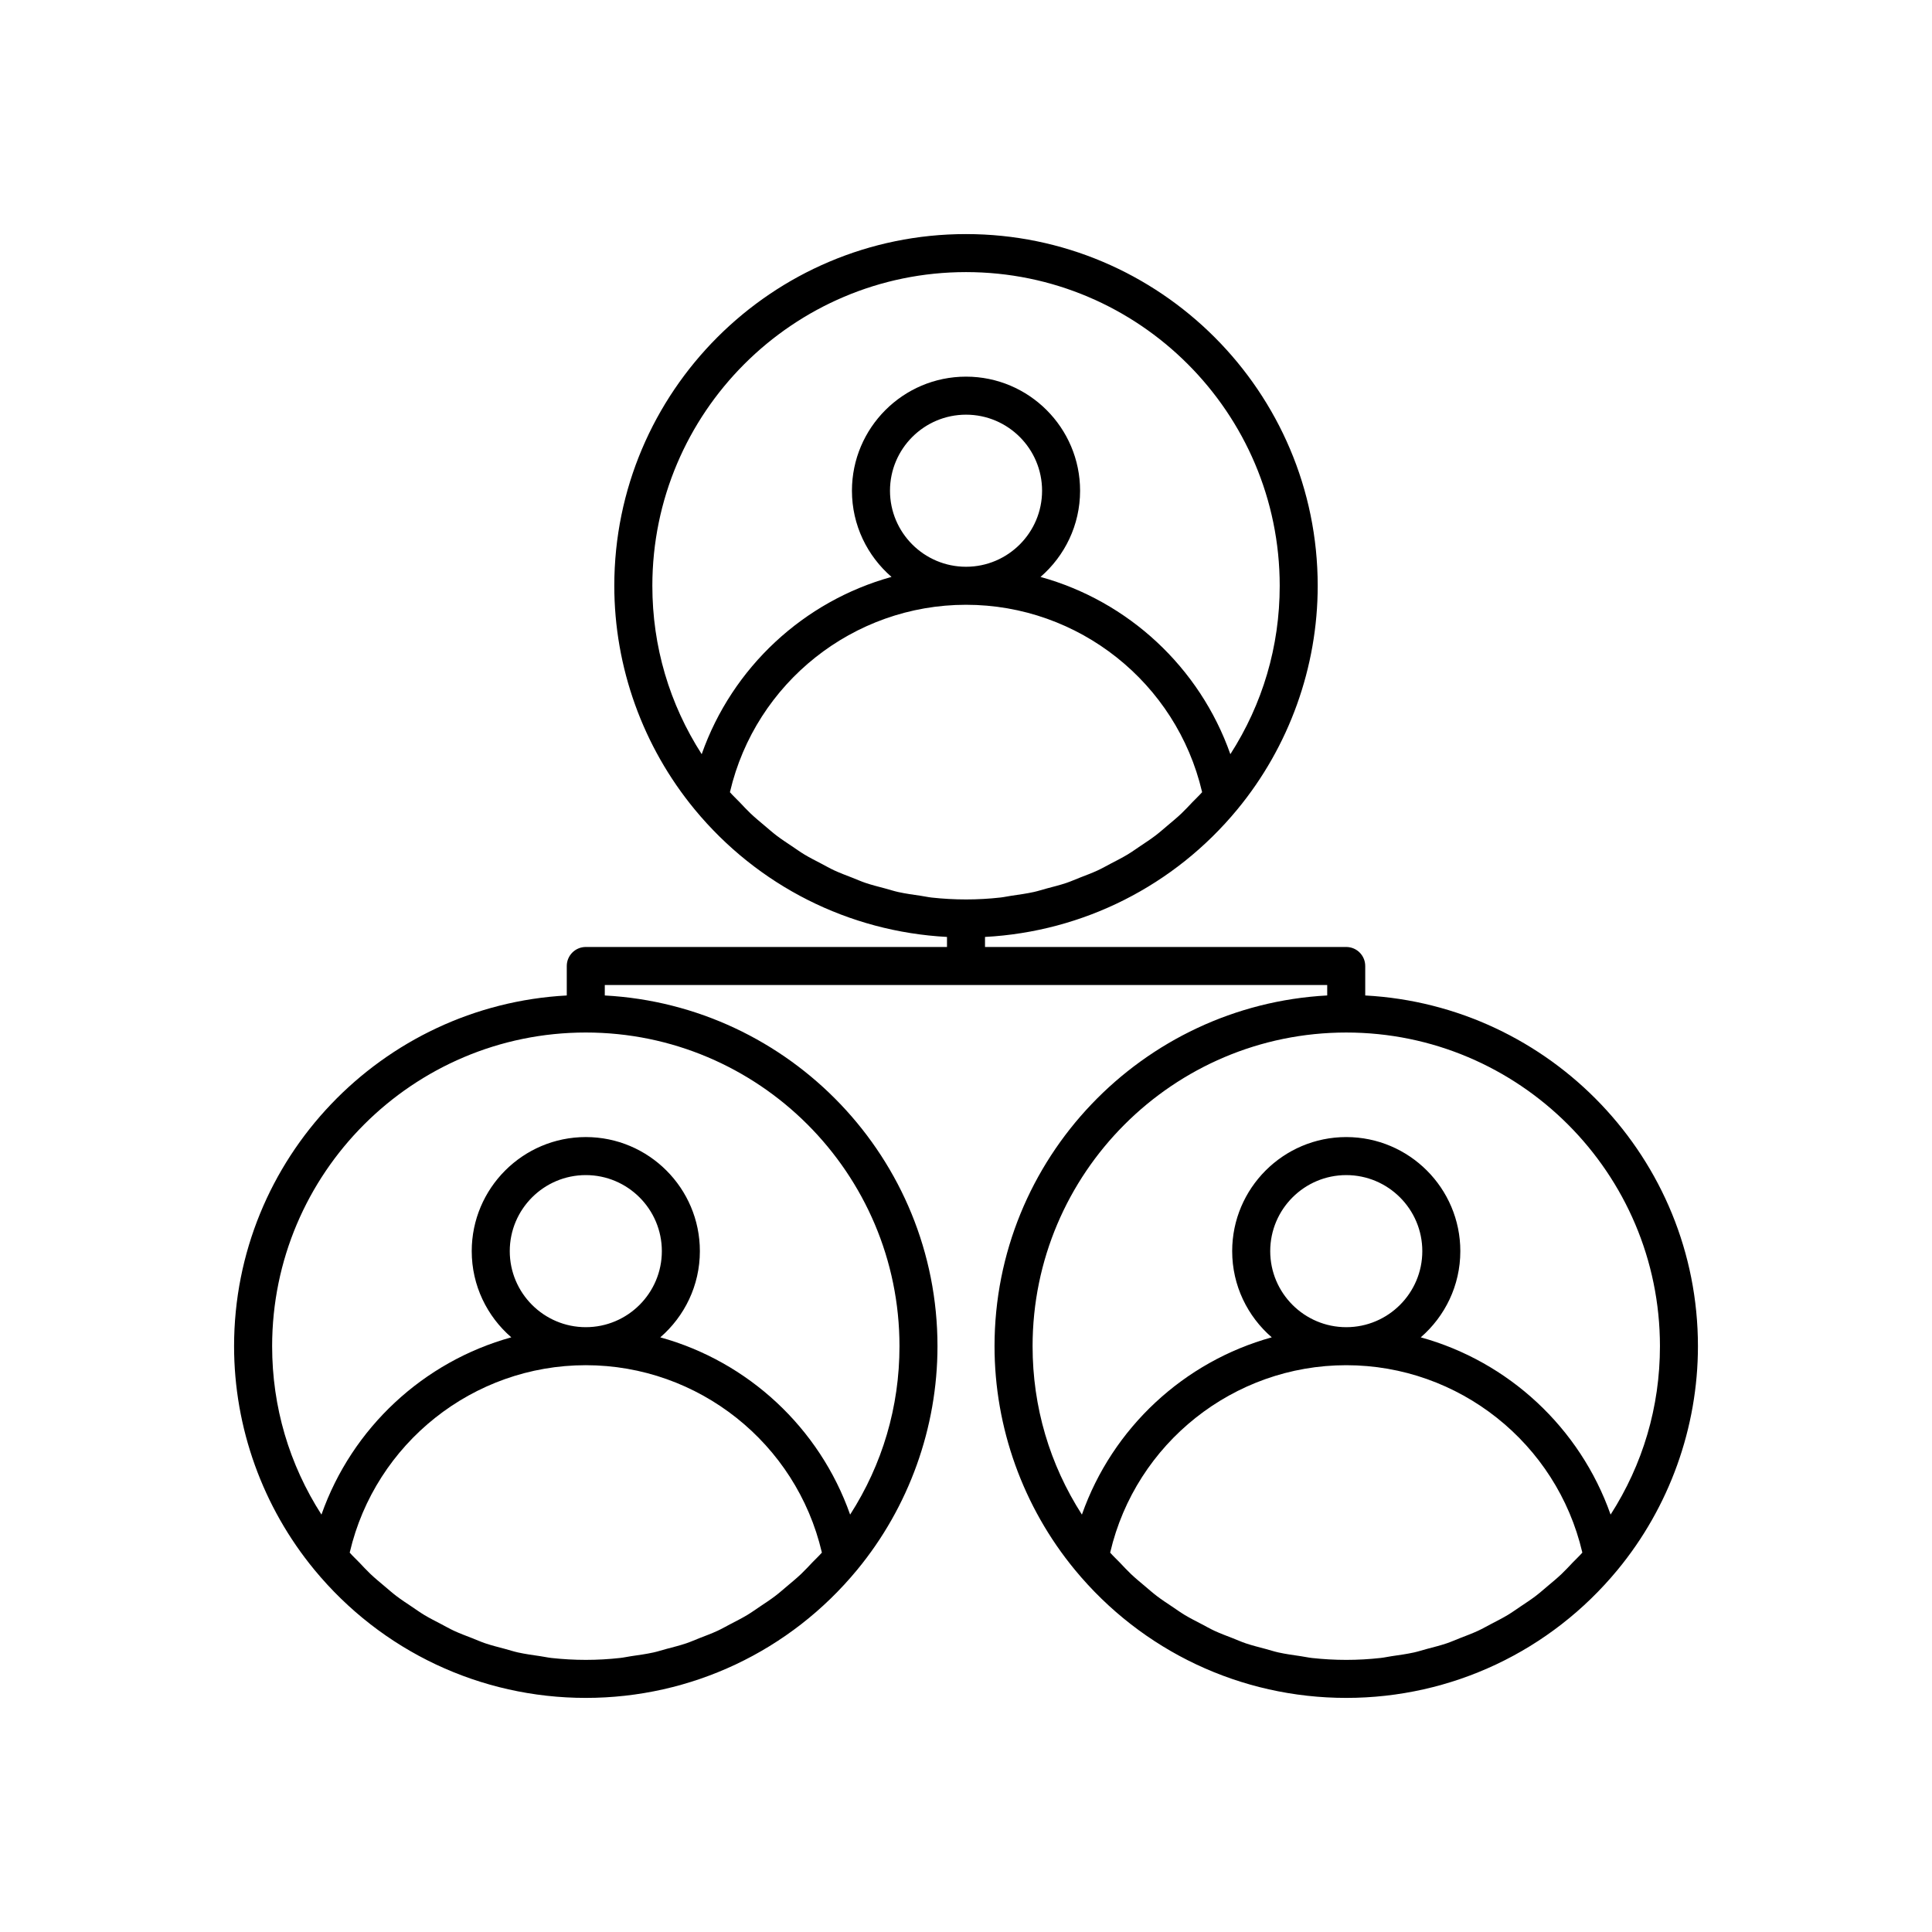 <?xml version="1.0" encoding="UTF-8"?>
<!-- Uploaded to: ICON Repo, www.svgrepo.com, Generator: ICON Repo Mixer Tools -->
<svg fill="#000000" width="800px" height="800px" version="1.1" viewBox="144 144 512 512" xmlns="http://www.w3.org/2000/svg">
 <path d="m505.8 407.81v-7.812c0-2.781-2.254-5.039-5.039-5.039h-95.723v-2.66c26-1.395 50.148-13.527 66.863-33.785 13.738-16.648 21.305-37.703 21.305-59.277 0-51.395-41.809-93.203-93.203-93.203-51.395-0.004-93.207 41.809-93.207 93.203 0 21.578 7.566 42.629 21.305 59.277 16.715 20.258 40.859 32.395 66.863 33.785v2.66h-95.723c-2.781 0-5.039 2.254-5.039 5.039v7.812c-49.047 2.641-88.168 43.254-88.168 92.949 0 21.578 7.566 42.629 21.305 59.277 17.789 21.562 43.996 33.926 71.902 33.926 27.902 0 54.109-12.363 71.902-33.926 13.734-16.648 21.301-37.703 21.301-59.277 0-49.695-39.121-90.309-88.168-92.949v-2.777h191.45v2.773c-49.043 2.644-88.164 43.258-88.164 92.953 0 21.578 7.566 42.629 21.305 59.277 17.789 21.562 43.996 33.926 71.902 33.926 27.902 0 54.109-12.363 71.902-33.926 13.734-16.648 21.301-37.703 21.301-59.277 0-49.695-39.121-90.309-88.168-92.949zm-146.54 150.27c-0.977 1.023-1.934 2.07-2.957 3.039-1.18 1.117-2.426 2.144-3.664 3.184-1.062 0.895-2.102 1.82-3.203 2.656-1.301 0.988-2.664 1.875-4.016 2.781-1.125 0.754-2.227 1.551-3.387 2.25-1.422 0.855-2.902 1.598-4.371 2.363-1.168 0.609-2.309 1.27-3.504 1.824-1.551 0.719-3.156 1.309-4.75 1.93-1.18 0.461-2.332 0.98-3.535 1.387-1.703 0.578-3.457 1.008-5.203 1.473-1.145 0.305-2.266 0.68-3.426 0.938-1.965 0.434-3.973 0.707-5.977 1-0.977 0.141-1.934 0.367-2.922 0.473-3.004 0.332-6.039 0.508-9.102 0.508s-6.102-0.176-9.105-0.504c-0.984-0.109-1.941-0.332-2.922-0.473-2.004-0.293-4.012-0.566-5.977-1-1.16-0.258-2.281-0.633-3.426-0.938-1.742-0.465-3.496-0.898-5.203-1.473-1.199-0.406-2.356-0.926-3.535-1.387-1.594-0.621-3.199-1.211-4.75-1.93-1.195-0.555-2.336-1.215-3.504-1.824-1.469-0.77-2.949-1.508-4.371-2.363-1.16-0.699-2.262-1.492-3.387-2.25-1.352-0.906-2.715-1.793-4.016-2.781-1.102-0.836-2.141-1.762-3.203-2.656-1.238-1.043-2.484-2.066-3.664-3.184-1.023-0.969-1.98-2.016-2.957-3.039-0.844-0.883-1.742-1.699-2.551-2.625 0.008-0.039 0.023-0.074 0.031-0.109 6.766-28.863 32.676-49.559 62.539-49.559s55.77 20.691 62.539 49.551c0.008 0.039 0.023 0.074 0.031 0.109-0.809 0.93-1.711 1.742-2.555 2.629zm-80.168-82.516c0-11.113 9.039-20.152 20.152-20.152s20.152 9.039 20.152 20.152c0 11.113-9.039 20.152-20.152 20.152s-20.152-9.039-20.152-20.152zm103.28 25.191c0 16.102-4.539 31.328-13.078 44.633-8.117-23.047-27.078-40.555-50.312-46.977 6.414-5.551 10.492-13.727 10.492-22.848 0-16.668-13.559-30.23-30.23-30.23-16.668 0-30.23 13.559-30.23 30.23 0 9.125 4.078 17.297 10.488 22.844-23.23 6.426-42.195 23.93-50.312 46.977-8.535-13.305-13.07-28.527-13.07-44.629 0-45.836 37.293-83.129 83.129-83.129 45.836 0 83.125 37.289 83.125 83.129zm-52.414-156.89c-8.543-13.305-13.078-28.527-13.078-44.629 0-45.836 37.293-83.129 83.129-83.129s83.129 37.289 83.129 83.129c0 16.102-4.539 31.328-13.078 44.633-8.117-23.047-27.078-40.555-50.312-46.977 6.41-5.551 10.488-13.727 10.488-22.848 0-16.668-13.559-30.23-30.23-30.23-16.668 0-30.23 13.559-30.23 30.23 0 9.125 4.078 17.297 10.488 22.844-23.227 6.422-42.191 23.93-50.305 46.977zm70.051-49.668c-11.113 0-20.152-9.039-20.152-20.152s9.039-20.152 20.152-20.152 20.152 9.039 20.152 20.152c0 11.109-9.043 20.152-20.152 20.152zm-9.109 87.664c-0.984-0.109-1.941-0.332-2.922-0.473-2.004-0.293-4.012-0.566-5.977-1-1.16-0.258-2.281-0.633-3.426-0.938-1.742-0.465-3.496-0.898-5.203-1.473-1.199-0.406-2.356-0.926-3.535-1.387-1.594-0.621-3.199-1.211-4.75-1.93-1.195-0.555-2.336-1.215-3.504-1.824-1.469-0.77-2.949-1.508-4.371-2.363-1.16-0.699-2.262-1.492-3.387-2.25-1.352-0.906-2.715-1.793-4.016-2.781-1.102-0.836-2.141-1.762-3.203-2.656-1.238-1.043-2.484-2.066-3.664-3.184-1.023-0.969-1.98-2.016-2.957-3.039-0.844-0.883-1.742-1.699-2.551-2.625 0.008-0.039 0.023-0.074 0.031-0.109 6.769-28.863 32.68-49.559 62.543-49.559s55.77 20.691 62.539 49.551c0.008 0.039 0.023 0.074 0.031 0.109-0.809 0.926-1.707 1.738-2.551 2.625-0.977 1.023-1.934 2.07-2.957 3.039-1.18 1.117-2.426 2.144-3.664 3.184-1.062 0.895-2.102 1.82-3.203 2.656-1.301 0.988-2.664 1.875-4.016 2.781-1.125 0.754-2.227 1.551-3.387 2.25-1.422 0.855-2.902 1.598-4.371 2.363-1.168 0.609-2.309 1.27-3.504 1.824-1.551 0.719-3.156 1.309-4.75 1.93-1.18 0.461-2.332 0.98-3.535 1.387-1.703 0.578-3.457 1.008-5.203 1.473-1.145 0.305-2.266 0.68-3.426 0.938-1.965 0.434-3.973 0.707-5.977 1-0.977 0.141-1.934 0.367-2.922 0.473-3.004 0.336-6.043 0.508-9.105 0.508s-6.102-0.172-9.109-0.5zm169.89 176.22c-0.977 1.023-1.934 2.07-2.957 3.039-1.18 1.117-2.426 2.144-3.664 3.184-1.062 0.895-2.102 1.82-3.203 2.656-1.301 0.988-2.664 1.875-4.016 2.781-1.125 0.754-2.227 1.551-3.387 2.25-1.422 0.855-2.902 1.598-4.371 2.363-1.168 0.609-2.309 1.27-3.504 1.824-1.551 0.719-3.156 1.309-4.75 1.93-1.18 0.461-2.332 0.98-3.535 1.387-1.703 0.578-3.457 1.008-5.203 1.473-1.145 0.305-2.266 0.68-3.426 0.938-1.965 0.434-3.973 0.707-5.977 1-0.977 0.141-1.934 0.367-2.922 0.473-3 0.332-6.039 0.508-9.102 0.508s-6.102-0.176-9.105-0.504c-0.984-0.109-1.941-0.332-2.922-0.473-2.004-0.293-4.012-0.566-5.977-1-1.16-0.258-2.281-0.633-3.426-0.938-1.742-0.465-3.496-0.898-5.203-1.473-1.199-0.406-2.356-0.926-3.535-1.387-1.594-0.621-3.199-1.211-4.75-1.93-1.195-0.555-2.336-1.215-3.504-1.824-1.469-0.77-2.949-1.508-4.371-2.363-1.16-0.699-2.262-1.492-3.387-2.25-1.352-0.906-2.715-1.793-4.016-2.781-1.102-0.836-2.141-1.762-3.203-2.656-1.238-1.043-2.484-2.066-3.664-3.184-1.023-0.969-1.98-2.016-2.957-3.039-0.844-0.883-1.742-1.699-2.551-2.625 0.008-0.039 0.023-0.074 0.031-0.109 6.766-28.863 32.676-49.559 62.539-49.559s55.77 20.691 62.539 49.551c0.008 0.039 0.023 0.074 0.031 0.109-0.809 0.93-1.711 1.742-2.555 2.629zm-80.168-82.516c0-11.113 9.039-20.152 20.152-20.152s20.152 9.039 20.152 20.152c0 11.113-9.039 20.152-20.152 20.152s-20.152-9.039-20.152-20.152zm90.203 69.82c-8.117-23.047-27.078-40.555-50.312-46.977 6.41-5.547 10.488-13.723 10.488-22.844 0-16.668-13.559-30.23-30.23-30.23-16.668 0-30.23 13.559-30.23 30.23 0 9.125 4.078 17.297 10.488 22.844-23.23 6.426-42.195 23.93-50.312 46.977-8.535-13.305-13.07-28.527-13.07-44.629 0-45.836 37.293-83.129 83.129-83.129 45.836 0 83.129 37.289 83.129 83.129 0 16.102-4.539 31.324-13.078 44.629z"/>
</svg>